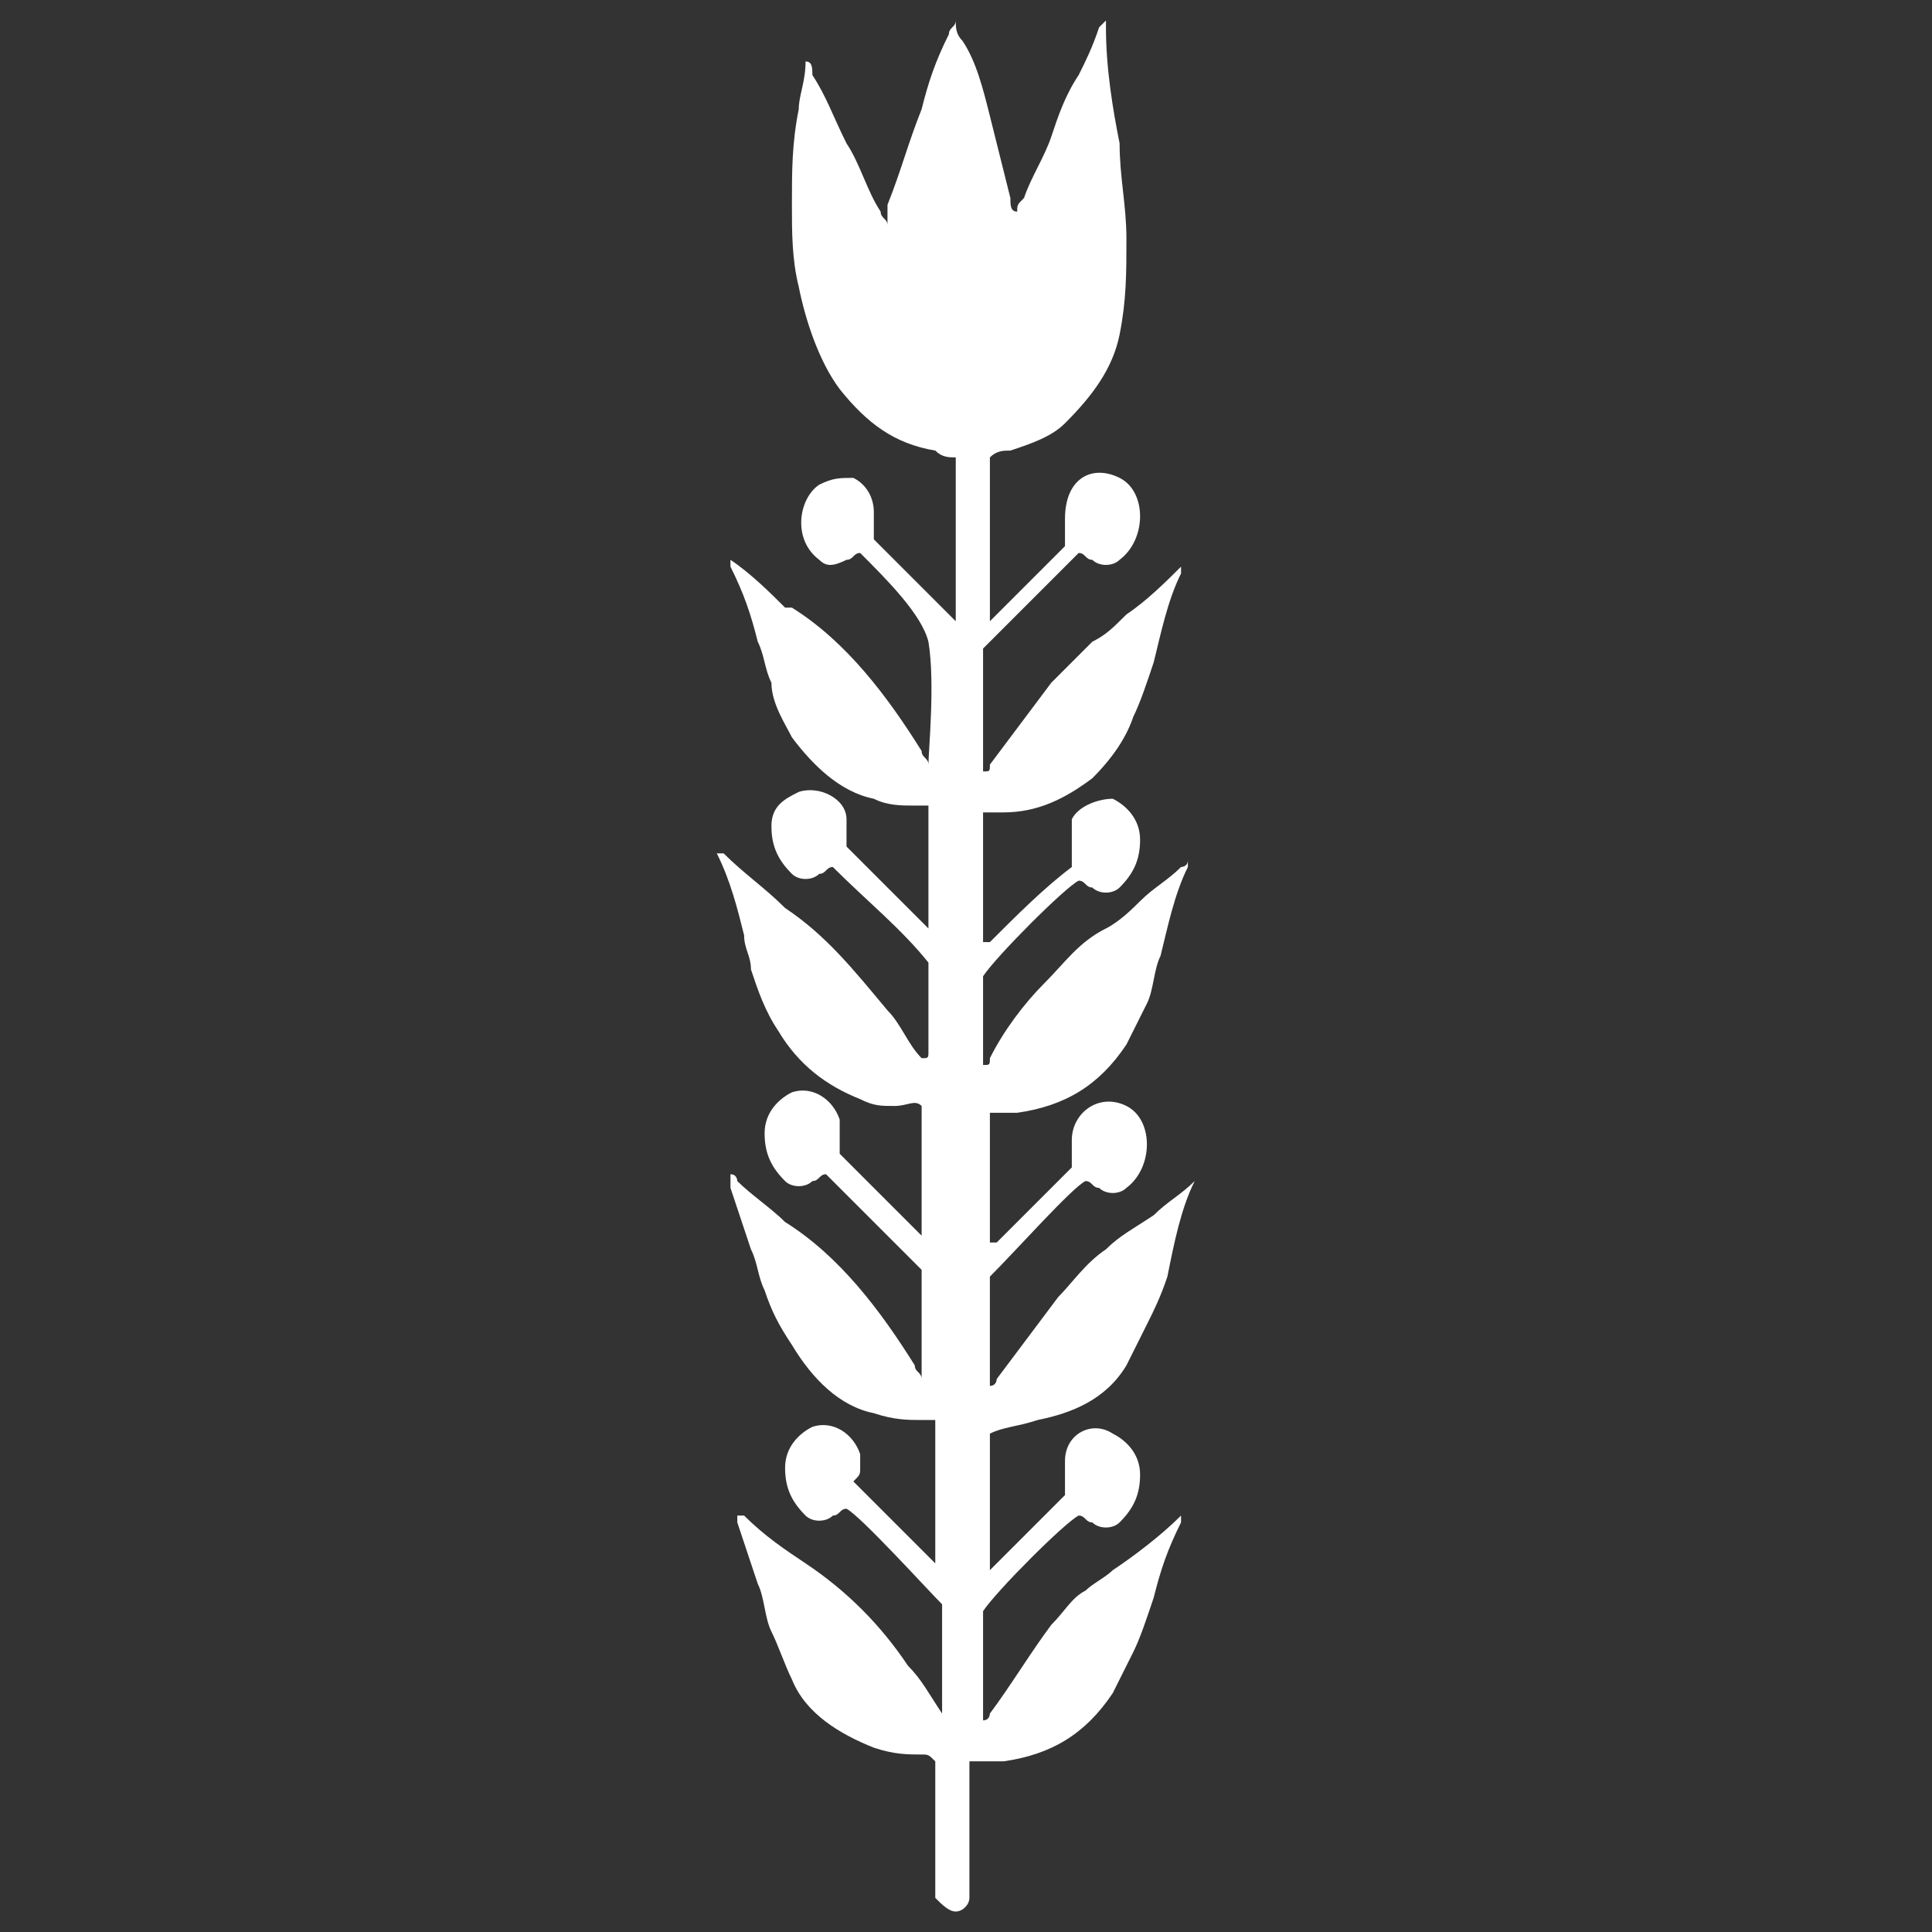 <?xml version="1.0" encoding="utf-8"?>
<!-- Generator: Adobe Illustrator 27.4.0, SVG Export Plug-In . SVG Version: 6.00 Build 0)  -->
<svg version="1.1" id="Layer_1" xmlns="http://www.w3.org/2000/svg" xmlns:xlink="http://www.w3.org/1999/xlink" x="0px" y="0px"
	 viewBox="0 0 28.3 28.3" style="enable-background:new 0 0 28.3 28.3;" xml:space="preserve">
<rect x="0" y="0" width="28.3" height="28.3" fill="#333333" stroke="none"/>
<style type="text/css">
	.st0{fill:#FFFFFF;}
</style>
<g>
	<path class="st0" d="M14.5,21c0,0.3,0,1.8,0,2c0,0,0,0,0,0c0.4-0.4,0.8-0.8,1.1-1.1c0-0.1,0-0.1,0-0.2c0-0.1,0-0.2,0-0.3
		c0-0.4,0.4-0.6,0.7-0.4c0.2,0.1,0.4,0.3,0.4,0.6c0,0.3-0.1,0.5-0.3,0.7c-0.1,0.1-0.3,0.1-0.4,0c-0.1,0-0.1-0.1-0.2-0.1
		c-0.2,0.1-1.2,1.1-1.4,1.4c0,0.4,0,1.4,0,1.6c0.1,0,0.1-0.1,0.1-0.1c0.3-0.4,0.6-0.9,0.9-1.3c0.2-0.2,0.3-0.4,0.5-0.5
		c0.1-0.1,0.3-0.2,0.4-0.3c0.3-0.2,0.7-0.5,1-0.8c0,0.1,0,0.1,0,0.1c-0.2,0.4-0.3,0.7-0.4,1.1c-0.1,0.3-0.2,0.6-0.3,0.8
		c-0.1,0.2-0.2,0.4-0.3,0.6c-0.4,0.6-0.9,0.9-1.6,1c-0.1,0-0.2,0-0.4,0c0,0,0,0-0.1,0c0,0.1,0,0.1,0,0.2c0,0.5,0,1,0,1.6
		c0,0.1,0,0.1,0,0.2c0,0.1-0.1,0.2-0.2,0.2c-0.1,0-0.2-0.1-0.3-0.2c0-0.1,0-0.1,0-0.2c0-0.5,0-1,0-1.5v-0.3
		c-0.1-0.1-0.1-0.1-0.2-0.1c-0.2,0-0.4,0-0.7-0.1c-0.5-0.2-1-0.5-1.2-1c-0.1-0.2-0.2-0.5-0.3-0.7c-0.1-0.2-0.1-0.5-0.2-0.7
		c-0.1-0.3-0.2-0.6-0.3-0.9c0,0,0-0.1,0-0.1c0,0,0.1,0,0.1,0c0.3,0.3,0.6,0.5,0.9,0.7c0.6,0.4,1.1,0.9,1.5,1.5
		c0.2,0.2,0.3,0.4,0.5,0.7c0,0,0,0,0-0.1c0-0.5,0-1,0-1.5c-0.2-0.2-1.2-1.3-1.4-1.4c-0.1,0-0.1,0.1-0.2,0.1c-0.1,0.1-0.3,0.1-0.4,0
		c-0.2-0.2-0.3-0.4-0.3-0.7c0-0.3,0.2-0.5,0.4-0.6c0.3-0.1,0.6,0.1,0.7,0.4c0,0.1,0,0.1,0,0.2c0,0.1,0,0.1-0.1,0.2
		c0.2,0.2,0.4,0.4,0.6,0.6c0.2,0.2,0.4,0.4,0.6,0.6c0,0,0-0.1,0-0.1c0-0.6,0-1.2,0-1.8c0-0.1,0-0.1,0-0.2c-0.1,0-0.1,0-0.2,0
		c-0.2,0-0.4,0-0.7-0.1c-0.5-0.1-0.9-0.5-1.2-1c-0.2-0.3-0.3-0.5-0.4-0.8c-0.1-0.2-0.1-0.4-0.2-0.6c-0.1-0.3-0.2-0.6-0.3-0.9
		c0,0,0-0.1,0-0.2c0.1,0,0.1,0.1,0.1,0.1c0.2,0.2,0.5,0.4,0.7,0.6c0.8,0.5,1.4,1.3,1.9,2.1c0,0.1,0.1,0.1,0.1,0.2c0-0.2,0-1.2,0-1.6
		c-0.4-0.4-0.9-0.9-1.4-1.4c-0.1,0-0.1,0.1-0.2,0.1c-0.1,0.1-0.3,0.1-0.4,0c-0.2-0.2-0.3-0.4-0.3-0.7c0-0.3,0.2-0.5,0.4-0.6
		c0.3-0.1,0.6,0.1,0.7,0.4c0,0.1,0,0.3,0,0.5c0.4,0.4,0.8,0.8,1.2,1.2c0-0.1,0-0.1,0-0.1c0-0.6,0-1.1,0-1.7c0,0,0-0.1,0-0.1
		c-0.1-0.1-0.2,0-0.4,0c-0.2,0-0.3,0-0.5-0.1c-0.5-0.2-0.9-0.5-1.2-1c-0.2-0.3-0.3-0.6-0.4-0.9c0-0.2-0.1-0.3-0.1-0.5
		c-0.1-0.4-0.2-0.8-0.4-1.2c0,0,0.1,0,0.1,0c0.3,0.3,0.6,0.5,0.9,0.8c0.6,0.4,1,0.9,1.5,1.5c0.2,0.2,0.3,0.5,0.5,0.7
		c0.1,0,0.1,0,0.1-0.1c0-0.4,0-0.8,0-1.3c-0.4-0.5-0.9-0.9-1.4-1.4c-0.1,0-0.1,0.1-0.2,0.1c-0.1,0.1-0.3,0.1-0.4,0
		c-0.2-0.2-0.3-0.4-0.3-0.7c0-0.3,0.2-0.4,0.4-0.5c0.3-0.1,0.7,0.1,0.7,0.4c0,0.1,0,0.3,0,0.4c0.1,0.1,0.2,0.2,0.3,0.3
		c0.1,0.1,0.2,0.2,0.3,0.3c0.1,0.1,0.2,0.2,0.3,0.3c0.1,0.1,0.2,0.2,0.3,0.3c0,0,0,0,0,0c0-0.3,0-1.6,0-1.8c-0.1,0-0.1,0-0.2,0
		c-0.2,0-0.4,0-0.6-0.1c-0.5-0.1-0.9-0.5-1.2-0.9c-0.1-0.2-0.3-0.5-0.3-0.8c-0.1-0.2-0.1-0.4-0.2-0.6c-0.1-0.4-0.2-0.7-0.4-1.1
		c0,0,0-0.1,0-0.1c0.3,0.2,0.6,0.5,0.8,0.7c0,0,0,0,0.1,0c0.8,0.5,1.4,1.3,1.9,2.1c0,0.1,0.1,0.1,0.1,0.2c0-0.2,0.1-1.2,0-1.8
		C13.5,9,13,8.5,12.6,8.1c-0.1,0-0.1,0.1-0.2,0.1c-0.2,0.1-0.3,0.1-0.4,0c-0.4-0.3-0.3-0.9,0-1.1c0.2-0.1,0.3-0.1,0.5-0.1
		c0.2,0.1,0.3,0.3,0.3,0.5c0,0.1,0,0.2,0,0.4c0.2,0.2,0.4,0.4,0.6,0.6c0.2,0.2,0.4,0.4,0.6,0.6c0,0,0-0.1,0-0.1c0-0.7,0-2.1,0-2.3
		c-0.1,0-0.2,0-0.3-0.1c-0.6-0.1-1-0.4-1.4-0.9c-0.3-0.4-0.5-1-0.6-1.5c-0.1-0.4-0.1-0.8-0.1-1.2c0-0.5,0-0.9,0.1-1.4
		c0-0.2,0.1-0.4,0.1-0.7c0,0,0,0,0,0c0.1,0,0.1,0.1,0.1,0.2c0.2,0.3,0.3,0.6,0.5,1c0.2,0.3,0.3,0.7,0.5,1c0,0.1,0.1,0.1,0.1,0.2
		C13,3.1,13,3.1,13,3c0.2-0.5,0.3-0.9,0.5-1.4c0.1-0.4,0.2-0.7,0.4-1.1c0-0.1,0.1-0.1,0.1-0.2C14,0.4,14,0.5,14.1,0.6
		c0.2,0.3,0.3,0.7,0.4,1.1c0.1,0.4,0.2,0.8,0.3,1.2c0,0.1,0,0.2,0.1,0.2C14.9,3,14.9,3,15,2.9c0.1-0.3,0.3-0.6,0.4-0.9
		c0.1-0.3,0.2-0.6,0.4-0.9c0.1-0.2,0.2-0.4,0.3-0.7c0,0,0.1-0.1,0.1-0.1c0,0,0,0.1,0,0.1c0,0.6,0.1,1.2,0.2,1.7
		c0,0.5,0.1,0.9,0.1,1.4c0,0.5,0,0.9-0.1,1.4c-0.1,0.5-0.4,0.9-0.8,1.3c-0.2,0.2-0.5,0.3-0.8,0.4c-0.1,0-0.2,0-0.3,0.1
		c0,0.3,0,2.2,0,2.4c0,0,0,0,0,0c0.4-0.4,0.8-0.8,1.1-1.1c0-0.2,0-0.3,0-0.4C15.6,7,16,6.8,16.4,7c0.4,0.2,0.4,0.9,0,1.2
		c-0.1,0.1-0.3,0.1-0.4,0c-0.1,0-0.1-0.1-0.2-0.1c0,0,0,0,0,0c0,0,0,0,0,0c-0.4,0.4-0.8,0.8-1.2,1.2c-0.1,0.1-0.1,0.1-0.2,0.2v1.8
		c0.1,0,0.1,0,0.1-0.1c0.3-0.4,0.6-0.8,0.9-1.2c0.2-0.2,0.4-0.4,0.6-0.6c0.2-0.1,0.3-0.2,0.5-0.4c0.3-0.2,0.6-0.5,0.8-0.7
		c0,0,0,0,0,0.1c-0.2,0.4-0.3,0.9-0.4,1.3c-0.1,0.3-0.2,0.6-0.3,0.8c-0.1,0.3-0.3,0.6-0.6,0.9c-0.4,0.3-0.8,0.5-1.3,0.5
		c-0.1,0-0.2,0-0.3,0c0,0.1,0,0.1,0,0.2c0,0.5,0,1.1,0,1.6c0,0,0,0.1,0,0.1c0,0,0.1,0,0.1,0c0.4-0.4,0.8-0.8,1.2-1.1
		c0-0.1,0-0.1,0-0.2c0-0.2,0-0.3,0-0.5c0.1-0.2,0.4-0.3,0.6-0.3c0.2,0.1,0.4,0.3,0.4,0.6c0,0.3-0.1,0.5-0.3,0.7
		c-0.1,0.1-0.3,0.1-0.4,0c-0.1,0-0.1-0.1-0.2-0.1c-0.2,0.1-1.2,1.1-1.4,1.4v1.3c0.1,0,0.1,0,0.1-0.1c0.2-0.4,0.5-0.8,0.8-1.1
		c0.3-0.3,0.5-0.6,0.9-0.8c0.2-0.1,0.4-0.3,0.5-0.4c0.2-0.2,0.4-0.3,0.6-0.5c0,0,0.1,0,0.1-0.1c0,0,0,0.1,0,0.1
		c-0.2,0.4-0.3,0.9-0.4,1.3c-0.1,0.2-0.1,0.5-0.2,0.7c-0.1,0.2-0.2,0.4-0.3,0.6c-0.4,0.6-0.9,0.9-1.6,1c-0.1,0-0.2,0-0.4,0
		c0,0,0,0,0,0c0,0,0,0,0,0c0,0,0,0,0,0c0,0.6,0,1.1,0,1.7c0,0,0,0.1,0,0.2c0,0,0.1,0,0.1,0c0.4-0.4,0.7-0.7,1.1-1.1c0,0,0,0,0,0
		c0-0.1,0-0.3,0-0.4c0-0.4,0.4-0.7,0.8-0.5c0.4,0.2,0.4,0.9,0,1.2c-0.1,0.1-0.3,0.1-0.4,0c-0.1,0-0.1-0.1-0.2-0.1
		c-0.2,0.1-1,1-1.4,1.4c0,0.3,0,1.4,0,1.6c0.1,0,0.1-0.1,0.1-0.1c0.3-0.4,0.6-0.8,0.9-1.2c0.2-0.2,0.4-0.5,0.7-0.7
		c0.2-0.2,0.4-0.3,0.7-0.5c0.2-0.2,0.4-0.3,0.6-0.5c0,0,0,0,0,0c-0.2,0.4-0.3,0.9-0.4,1.4c-0.1,0.3-0.2,0.5-0.3,0.7
		c-0.1,0.2-0.2,0.4-0.3,0.6c-0.3,0.5-0.8,0.7-1.3,0.8C14.9,20.9,14.7,20.9,14.5,21"/>
</g>
</svg>
